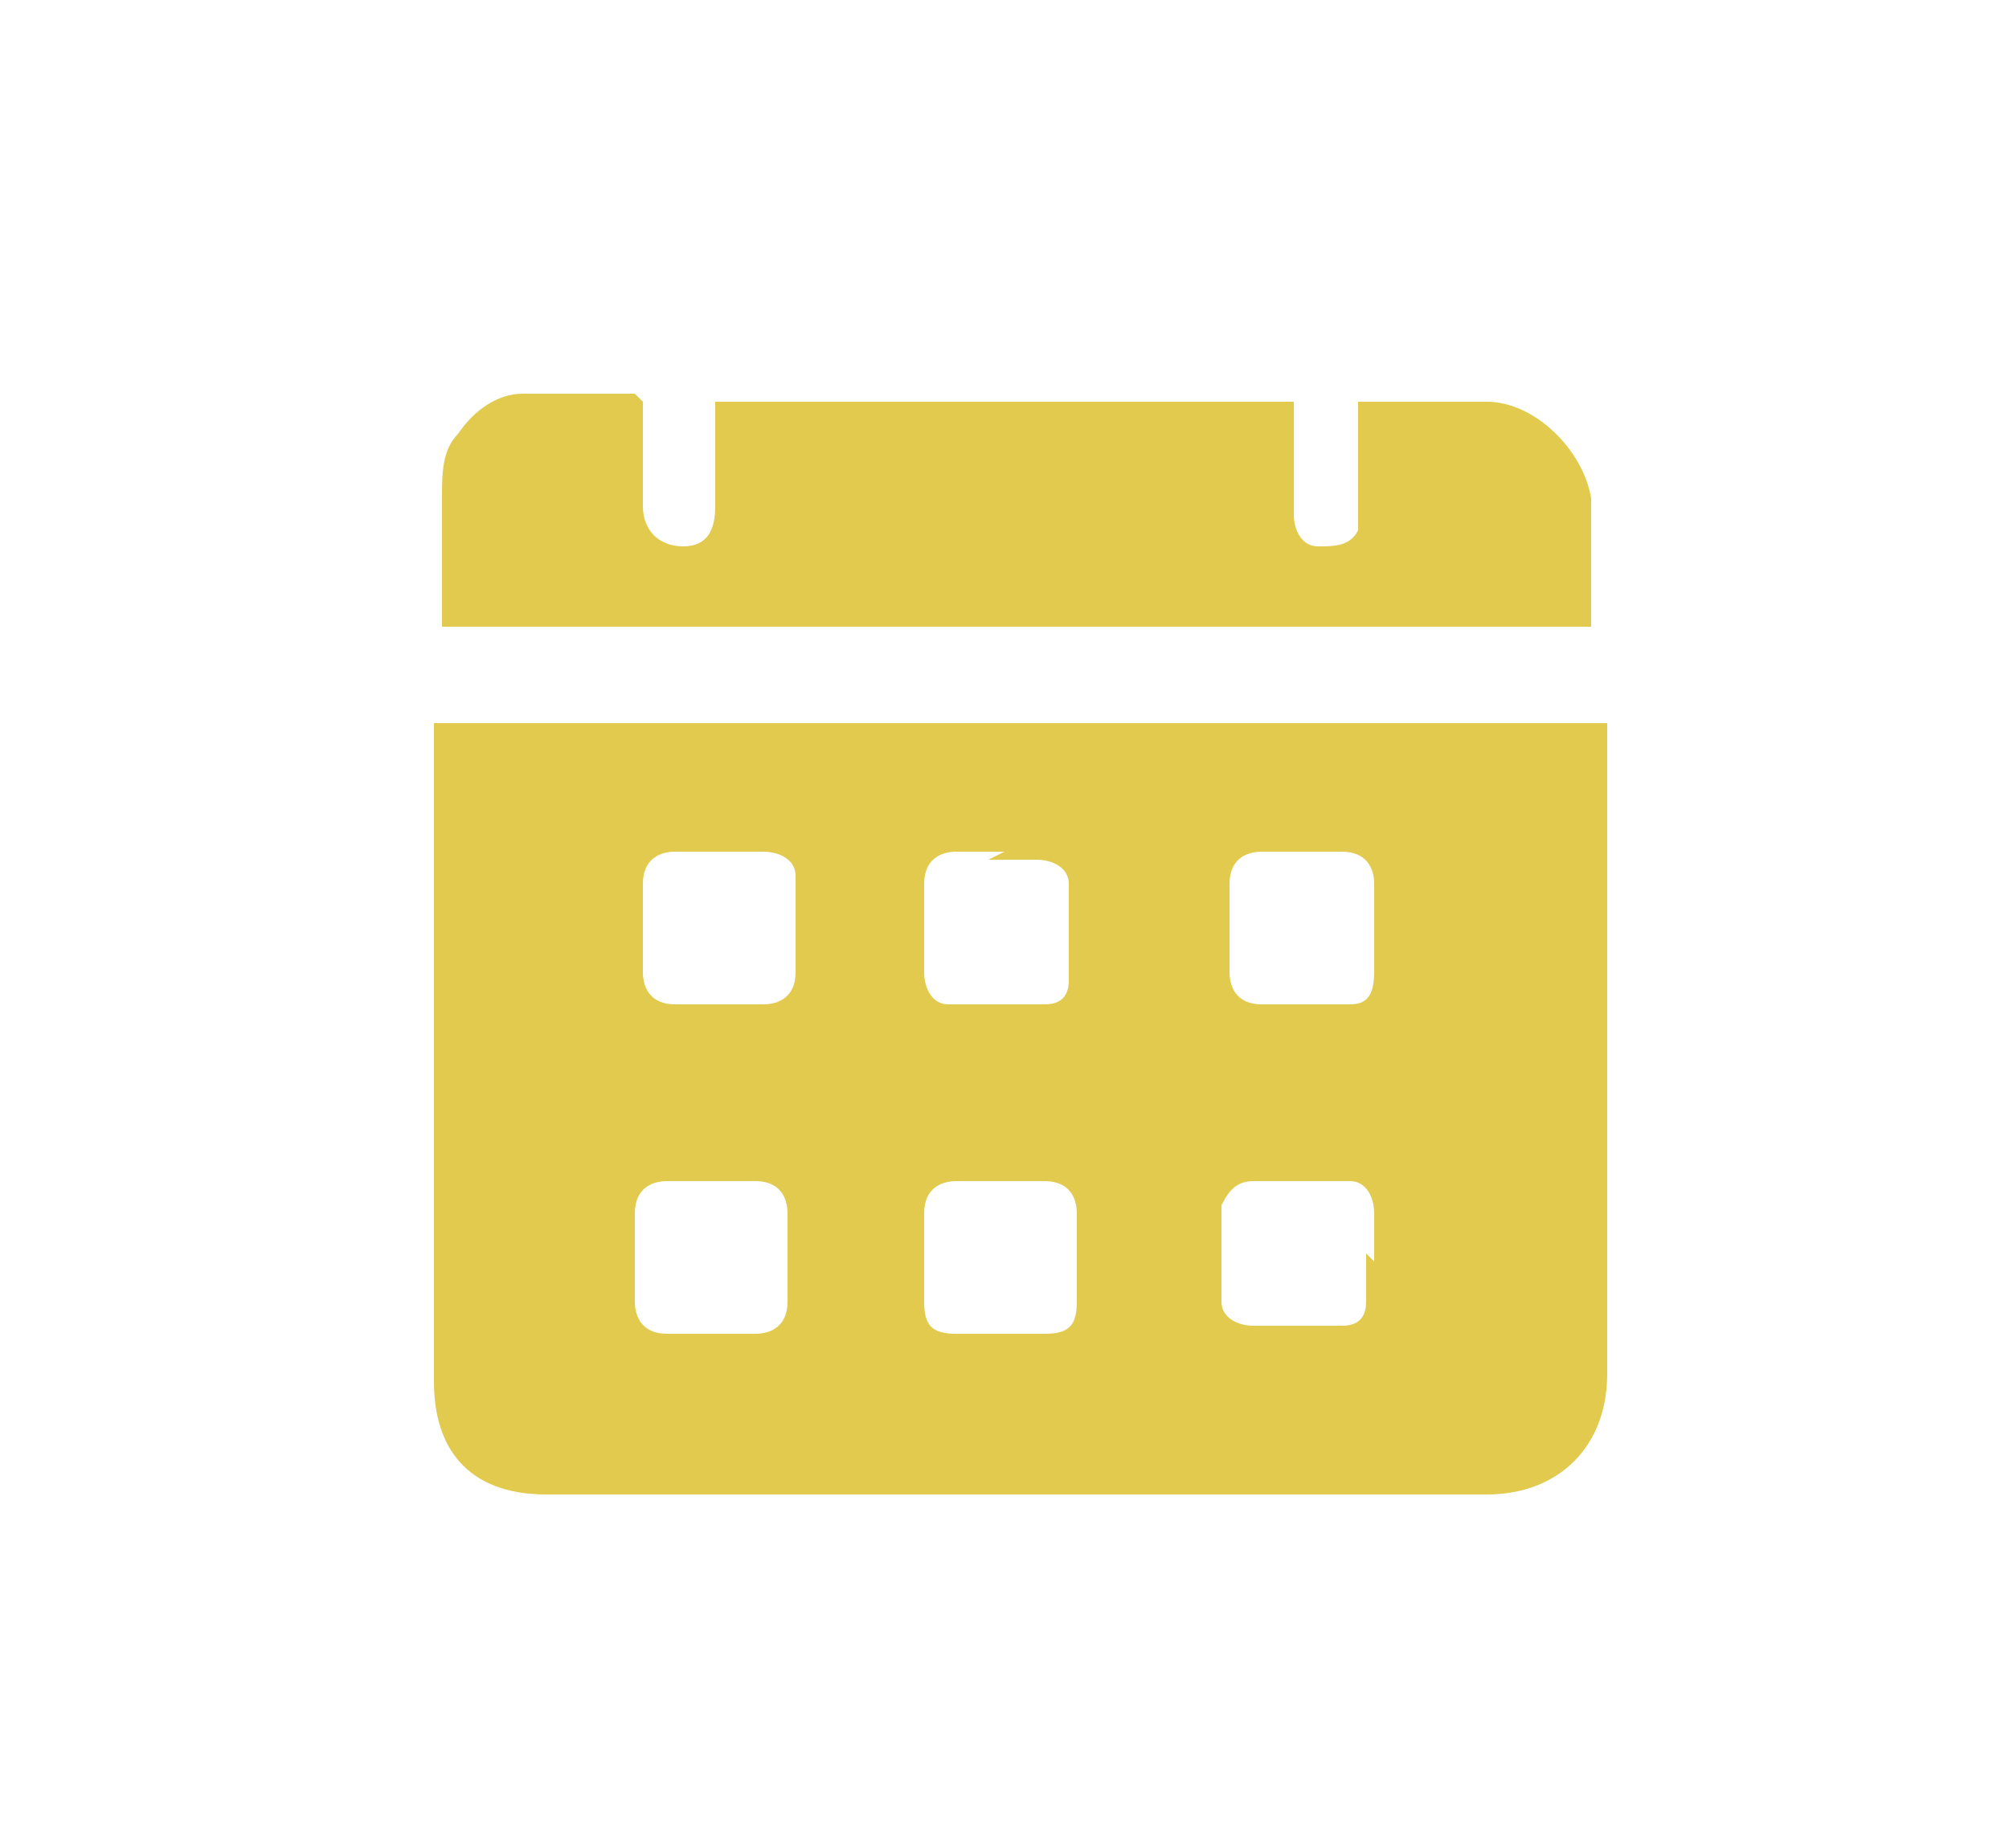 <?xml version="1.0" encoding="UTF-8"?> <svg xmlns="http://www.w3.org/2000/svg" id="Livello_1" data-name="Livello 1" version="1.1" viewBox="0 0 25 23"><defs><style> .cls-1 { fill: #e1ca4d; stroke-width: 0px; } </style></defs><path class="cls-1" d="M5.4,9h14.6c0,0,0,.1,0,.2,0,2.6,0,5.3,0,7.9,0,.9-.6,1.5-1.5,1.5,0,0-.1,0-.2,0-3.8,0-7.7,0-11.5,0-1,0-1.4-.6-1.4-1.4,0-2.2,0-4.4,0-6.7,0-.5,0-1.1,0-1.6ZM16.2,10.6c-.2,0-.4,0-.5,0-.2,0-.4.1-.4.4,0,.4,0,.7,0,1.1,0,.2.1.4.4.4.4,0,.8,0,1.1,0,.2,0,.3-.1.3-.4,0-.4,0-.7,0-1.1,0-.2-.1-.4-.4-.4-.2,0-.4,0-.6,0ZM12.5,16.6c.2,0,.4,0,.5,0,.3,0,.4-.1.4-.4,0-.4,0-.7,0-1.1,0-.2-.1-.4-.4-.4-.4,0-.7,0-1.1,0-.2,0-.4.1-.4.4,0,.4,0,.7,0,1.1,0,.3.1.4.4.4.2,0,.4,0,.5,0ZM17.1,15.7h0c0-.2,0-.4,0-.6,0-.2-.1-.4-.3-.4-.4,0-.8,0-1.2,0-.2,0-.3.1-.4.3,0,.4,0,.8,0,1.2,0,.2.2.3.4.3.4,0,.8,0,1.1,0,.2,0,.3-.1.3-.3,0-.2,0-.4,0-.6ZM12.5,10.6c-.2,0-.4,0-.6,0-.2,0-.4.1-.4.4,0,.4,0,.7,0,1.1,0,.2.1.4.3.4.4,0,.8,0,1.2,0,.2,0,.3-.1.3-.3,0-.4,0-.8,0-1.2,0-.2-.2-.3-.4-.3-.2,0-.4,0-.6,0ZM8.9,16.6c.2,0,.3,0,.5,0,0,0,0,0,0,0,.2,0,.4-.1.4-.4,0-.4,0-.7,0-1.1,0-.2-.1-.4-.4-.4-.4,0-.8,0-1.1,0-.2,0-.4.1-.4.4,0,.4,0,.7,0,1.1,0,.2.1.4.4.4.2,0,.4,0,.5,0ZM9,10.6c-.2,0-.4,0-.6,0-.2,0-.4.1-.4.4,0,.4,0,.7,0,1.1,0,.2.1.4.4.4.4,0,.7,0,1.1,0,.2,0,.4-.1.4-.4,0-.4,0-.8,0-1.2,0-.2-.2-.3-.4-.3-.2,0-.4,0-.6,0Z"></path><path class="cls-1" d="M8,5c0,.2,0,.4,0,.6,0,.2,0,.5,0,.7,0,.3.2.5.5.5.3,0,.4-.2.4-.5,0-.4,0-.8,0-1.1,0,0,0-.1,0-.2h7.2c0,0,0,.1,0,.2,0,.4,0,.8,0,1.2,0,.2.1.4.3.4.2,0,.4,0,.5-.2,0,0,0-.2,0-.3,0-.4,0-.8,0-1.3,0,0,0,0,0,0,.5,0,1.1,0,1.6,0,.6,0,1.2.6,1.3,1.2,0,0,0,0,0,0,0,.5,0,1.1,0,1.6,0,0,0,0,0,0H5.5s0,0,0-.1c0-.5,0-1,0-1.5,0-.3,0-.6.2-.8.2-.3.5-.5.8-.5.5,0,.9,0,1.4,0Z"></path></svg> 